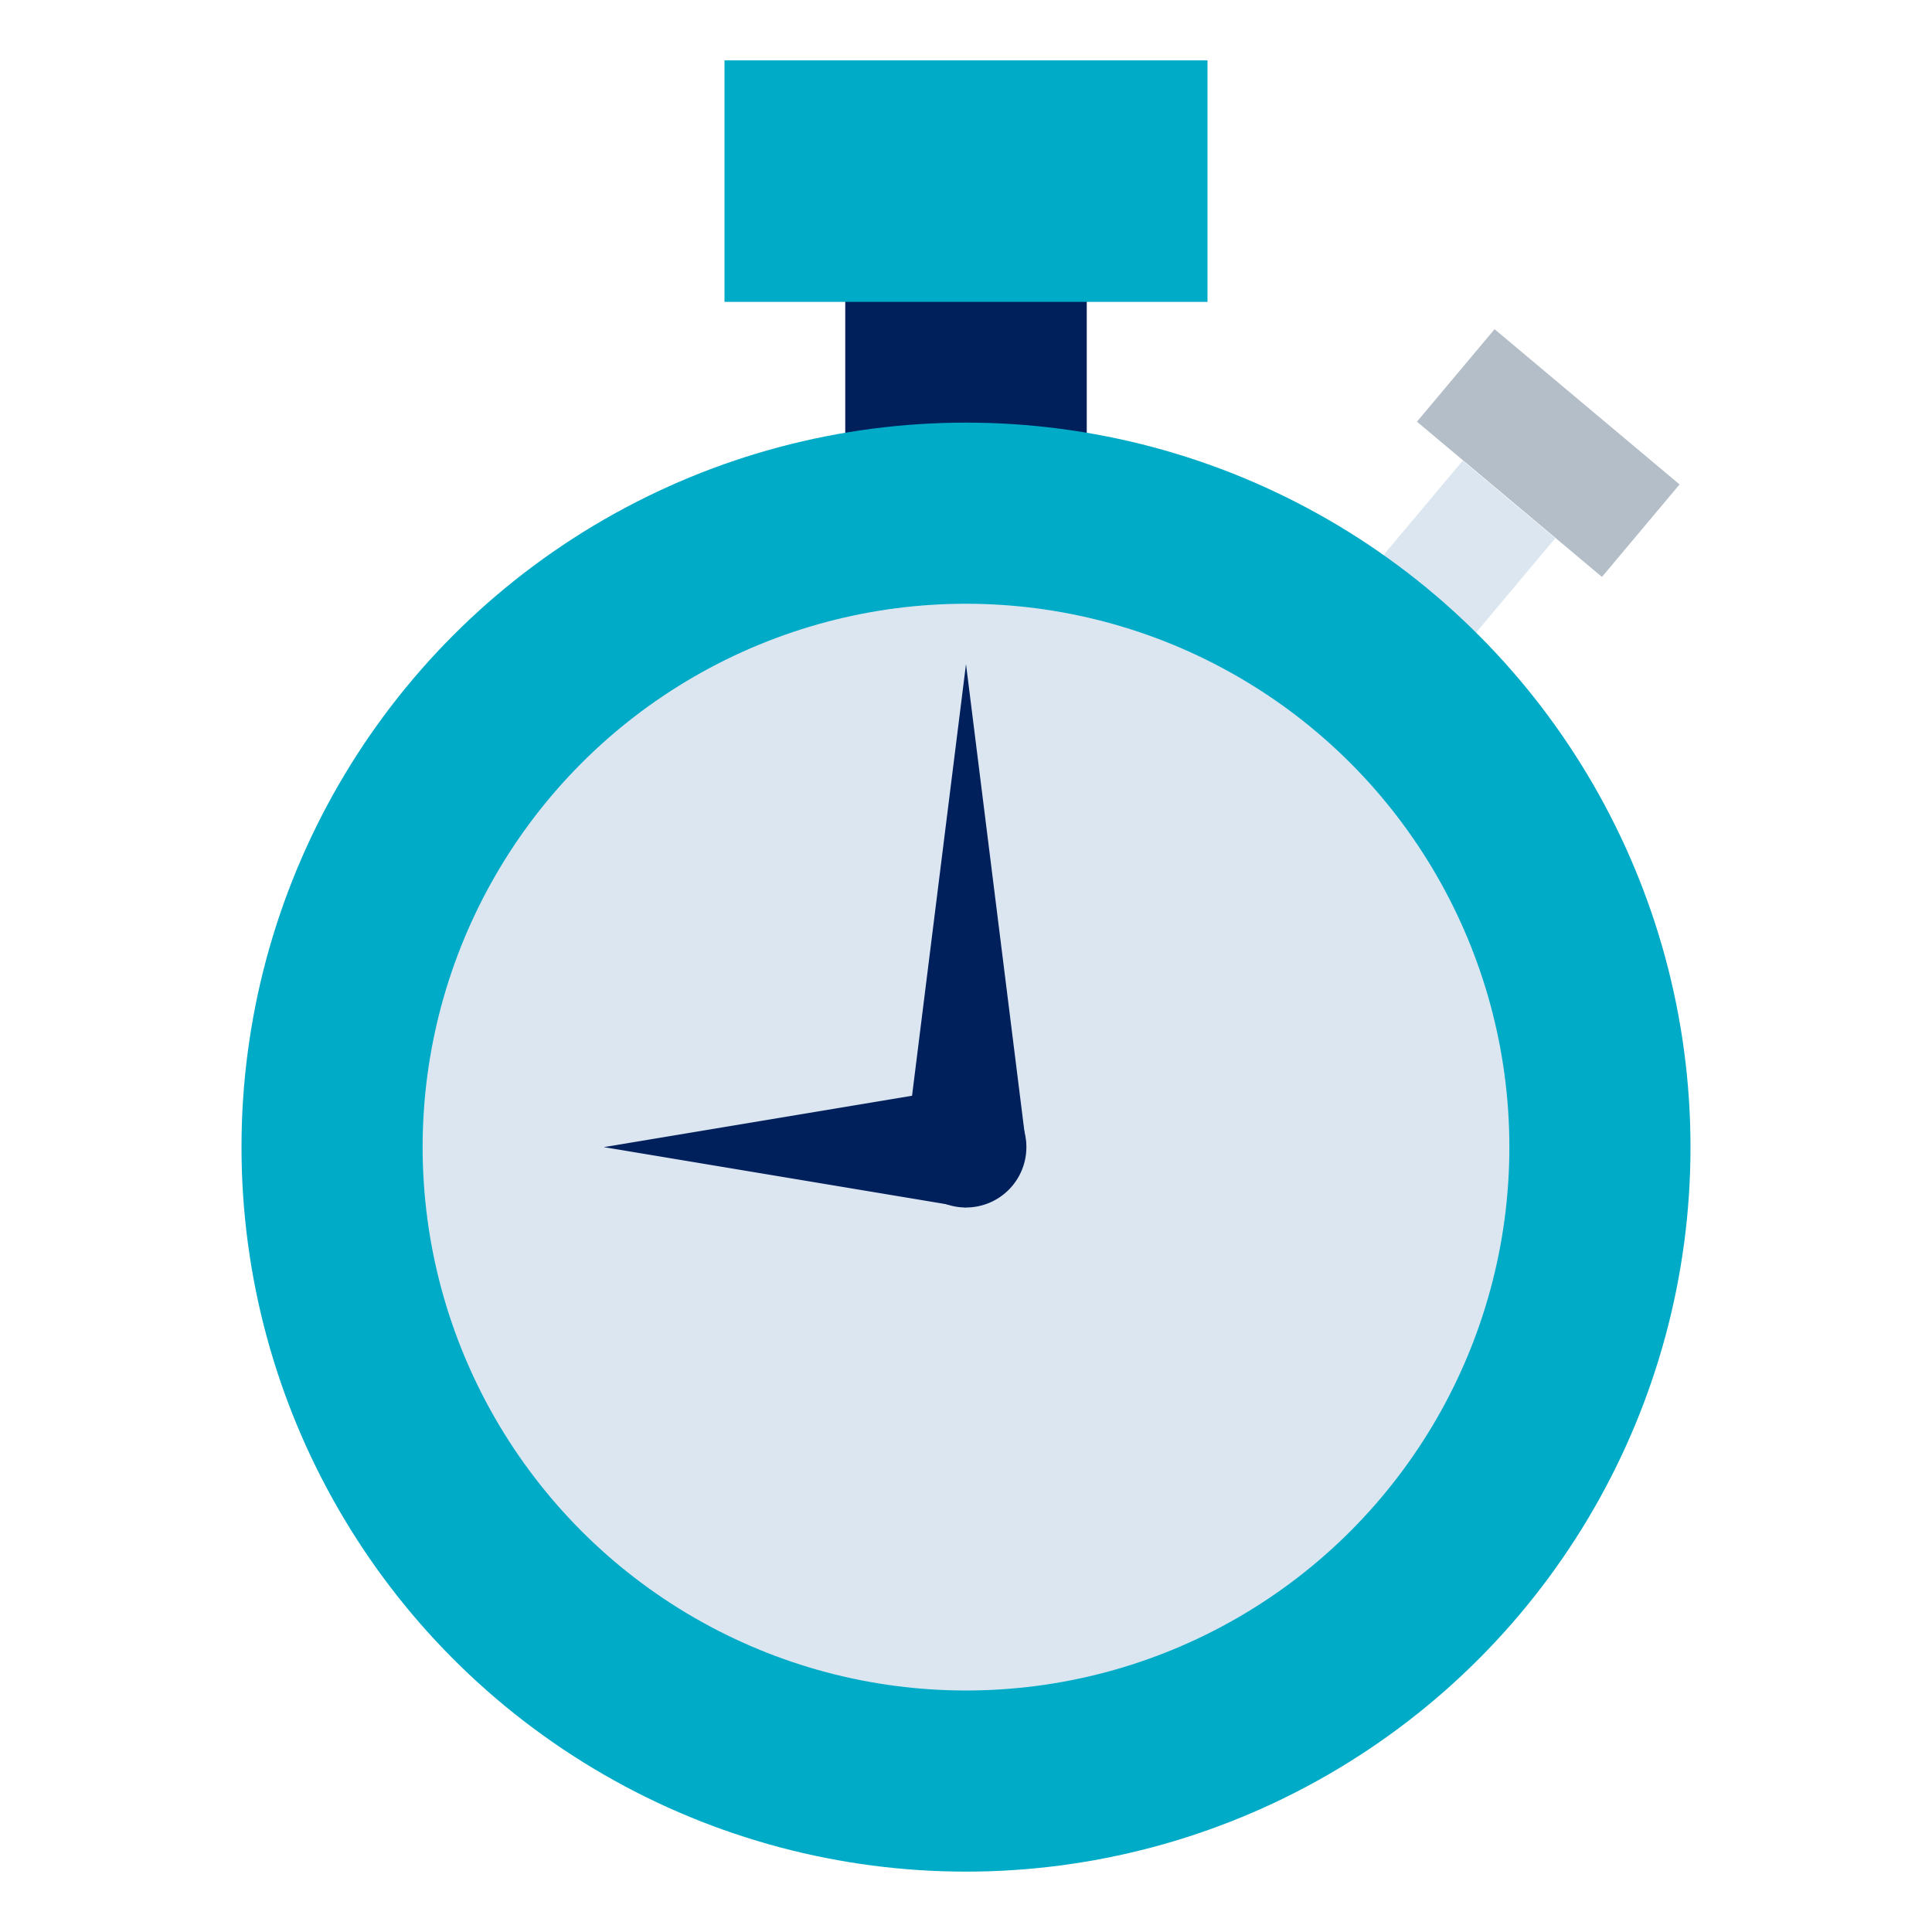 <svg xmlns="http://www.w3.org/2000/svg" viewBox="0 0 32 32"><defs><style>.a{fill:#00205c;}.b{fill:#00abc8;}.c{fill:#dce6f0;}.d{fill:#b4bec8;}</style></defs><title>Stopwatch</title><rect class="a" x="14" y="4" width="4" height="5"/><rect class="b" x="12" y="1" width="8" height="4"/><rect class="c" x="22.71" y="7.81" width="2" height="4" transform="translate(11.85 -12.95) rotate(40)"/><rect class="d" x="23.64" y="6.51" width="4" height="2" transform="translate(10.83 -14.73) rotate(40)"/><circle class="b" cx="16" cy="19" r="12"/><circle class="c" cx="16" cy="19" r="9"/><path class="a" d="M17,19a1,1,0,0,1-2,0A1,1,0,0,1,17,19Z"/><polygon class="a" points="17 19 15 19 16 11 17 19"/><polygon class="a" points="16 18 16 20 10 19 16 18"/></svg>